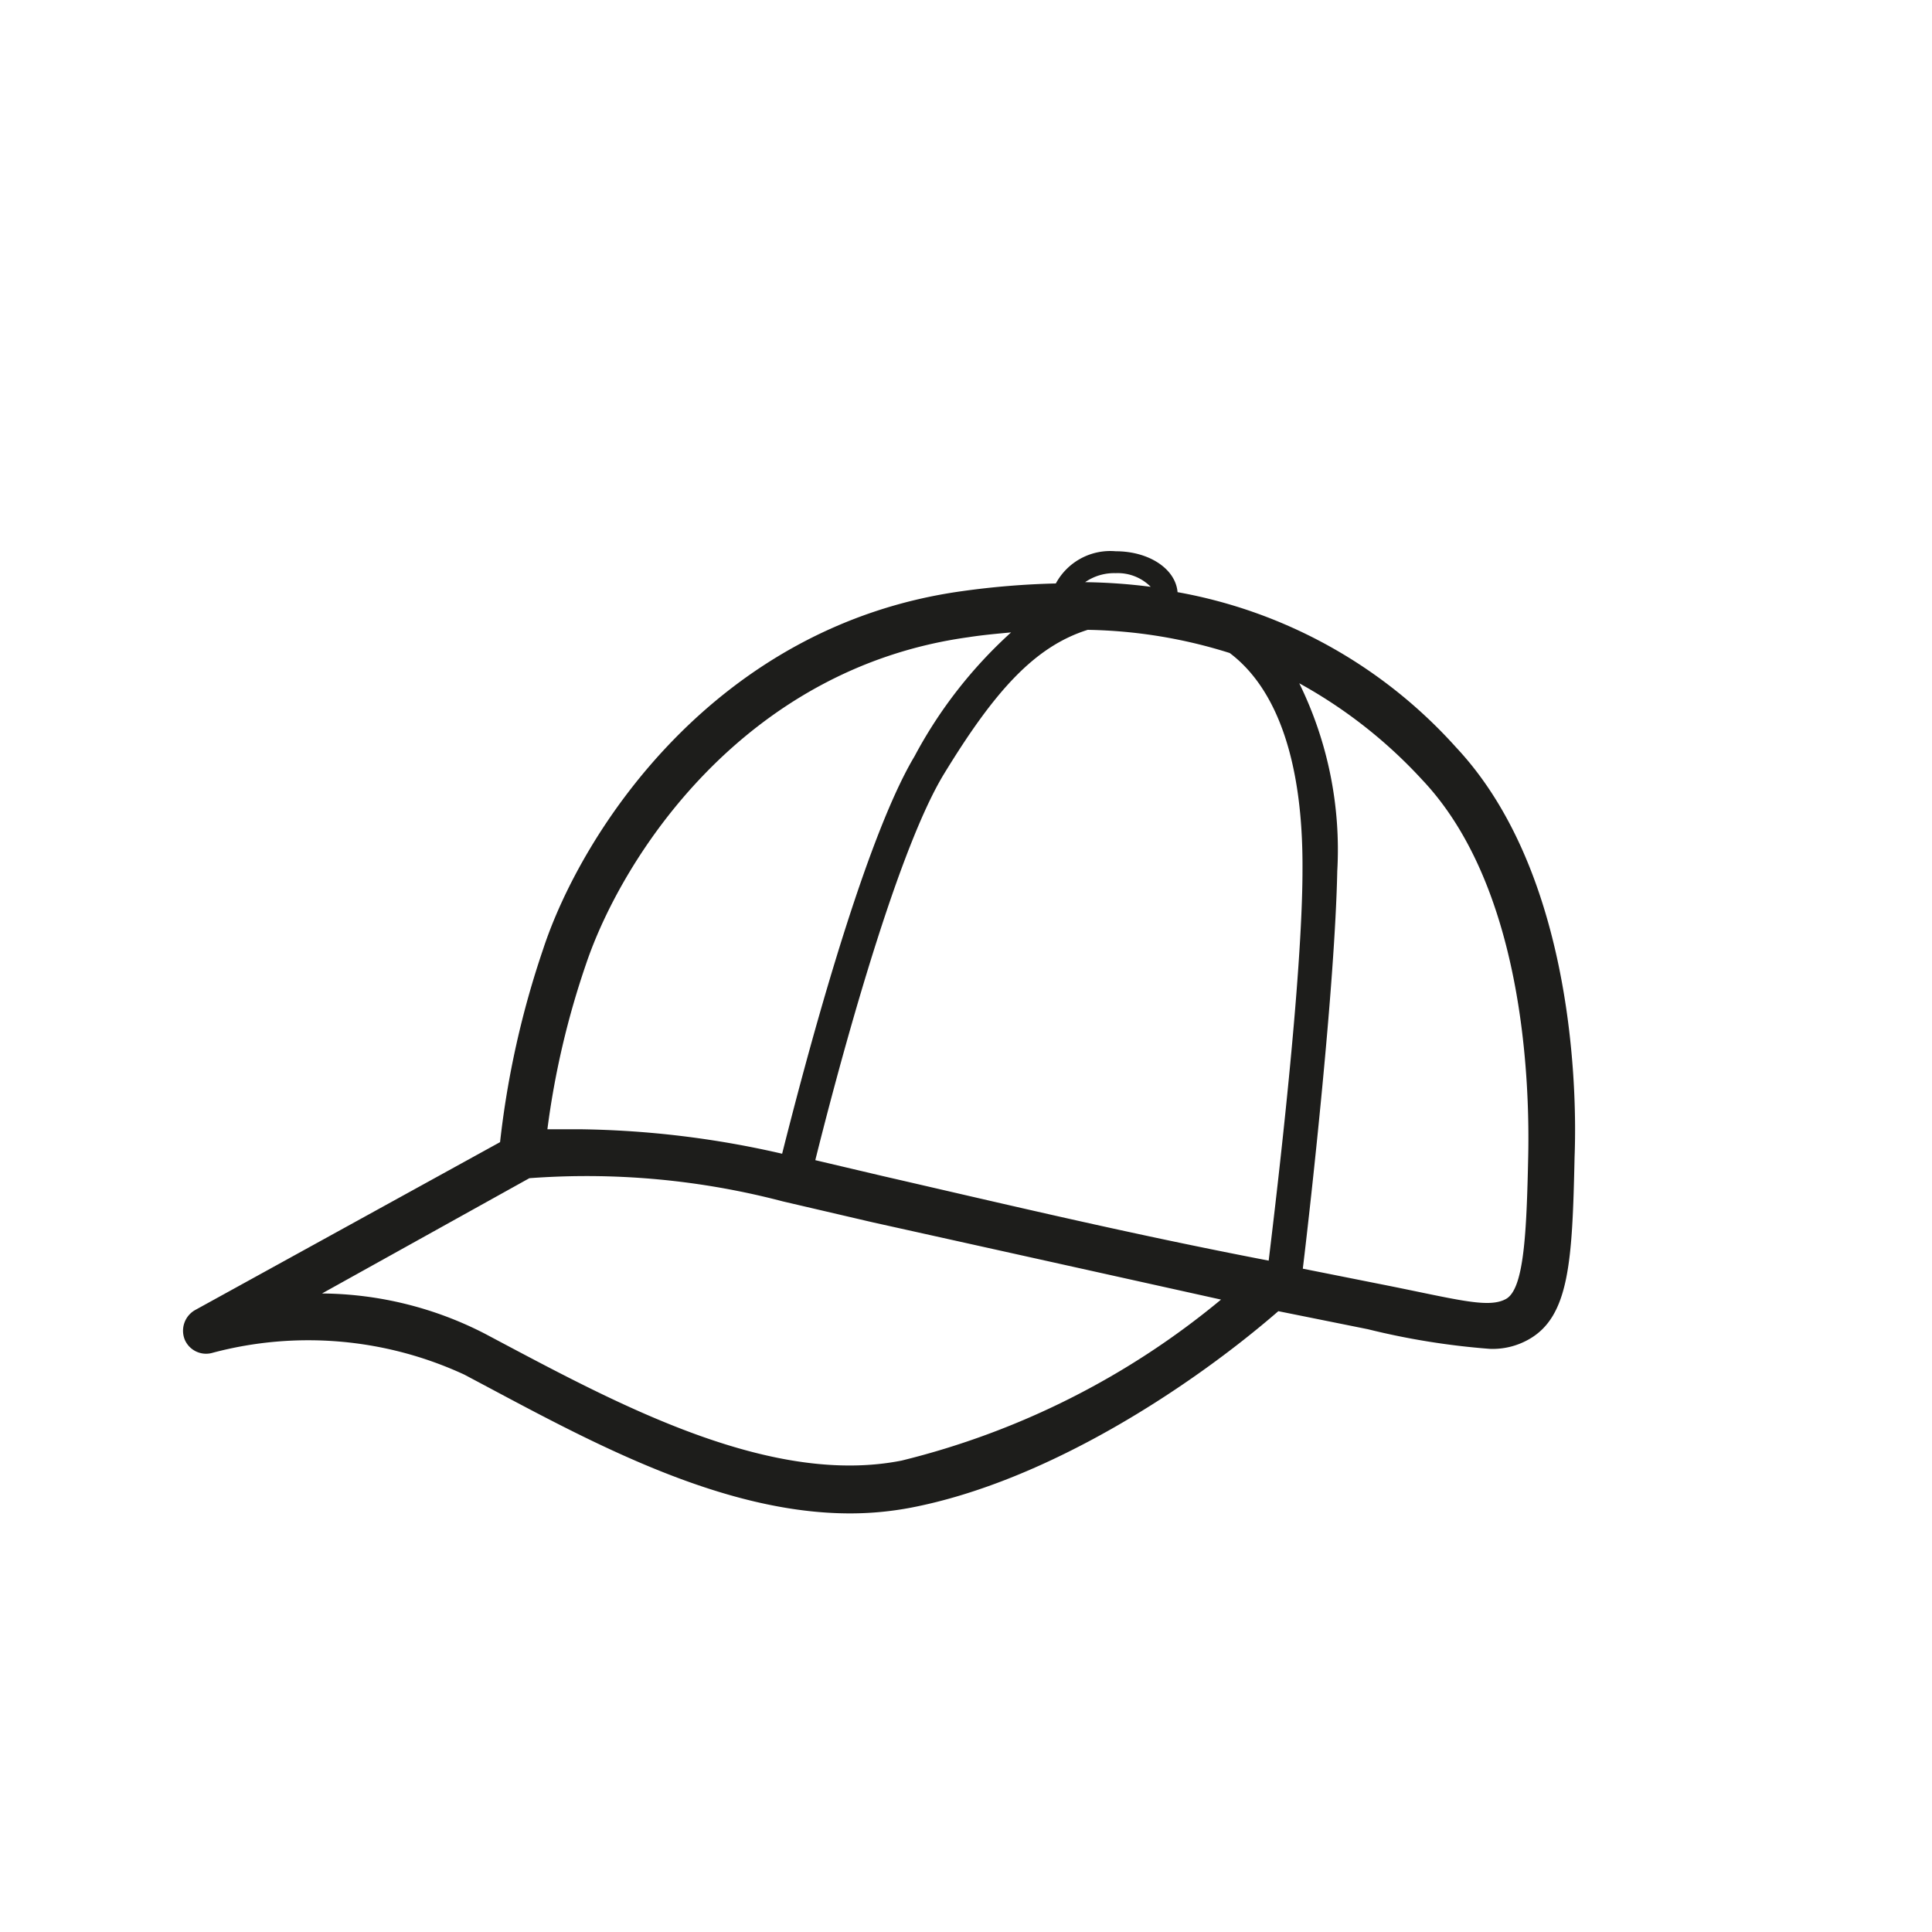 <svg xmlns="http://www.w3.org/2000/svg" viewBox="0 0 60 60" xmlns:v="https://vecta.io/nano"><path d="M45.22 23.21a15.22 15.22 0 0 0-8.65-4.82c-.06-.72-.88-1.27-1.92-1.27a1.92 1.92 0 0 0-1.86 1 25.14 25.14 0 0 0-2.92.24c-7.69 1.07-11.81 7.49-13 11.11a28.28 28.28 0 0 0-1.34 6l-9.48 5.22a.74.74 0 0 0-.31.92.72.72 0 0 0 .87.4 11.54 11.54 0 0 1 7.81.68l.64.34C18.4 44.81 22.44 47 26.4 47a10.11 10.11 0 0 0 1.9-.18c4.25-.82 8.7-3.76 11.4-6.1l2.78.56a23 23 0 0 0 3.79.61 2.27 2.27 0 0 0 1.2-.29c1.27-.71 1.36-2.43 1.43-5.67.1-2.59-.19-9-3.68-12.72zM40.45 27c0 3.36-.79 10-1.05 12.15-4.31-.83-8-1.71-12-2.63l-2.08-.49c.58-2.33 2.43-9.43 4-12s2.81-3.95 4.46-4.47a15.48 15.48 0 0 1 4.41.72c1.5 1.13 2.28 3.44 2.26 6.72zm-4.67-8.77a17.55 17.55 0 0 0-2.08-.15 1.58 1.58 0 0 1 .95-.28 1.44 1.44 0 0 1 1.13.47zM18.2 29.94c1.12-3.32 4.88-9.18 11.87-10.15.45-.07.9-.11 1.33-.15a14.18 14.18 0 0 0-3 3.85c-1.63 2.73-3.47 9.8-4.11 12.34a29.47 29.47 0 0 0-6.29-.76h-1a26 26 0 0 1 1.2-5.13zM28 45.36c-4 .79-8.62-1.65-12.3-3.6l-.64-.34A11.22 11.22 0 0 0 10 40.17l6.44-3.58a24 24 0 0 1 7.87.72l2.79.65 10.82 2.4a24.78 24.78 0 0 1-9.92 5zm19.46-9.46c-.05 2.4-.13 4.13-.69 4.44s-1.56 0-4-.48l-2.31-.46c.26-2.14 1-8.84 1.07-12.35a11.73 11.73 0 0 0-1.18-5.83 15 15 0 0 1 3.82 3c3.13 3.31 3.34 9.27 3.29 11.68z" fill="#1d1d1b"/></svg>